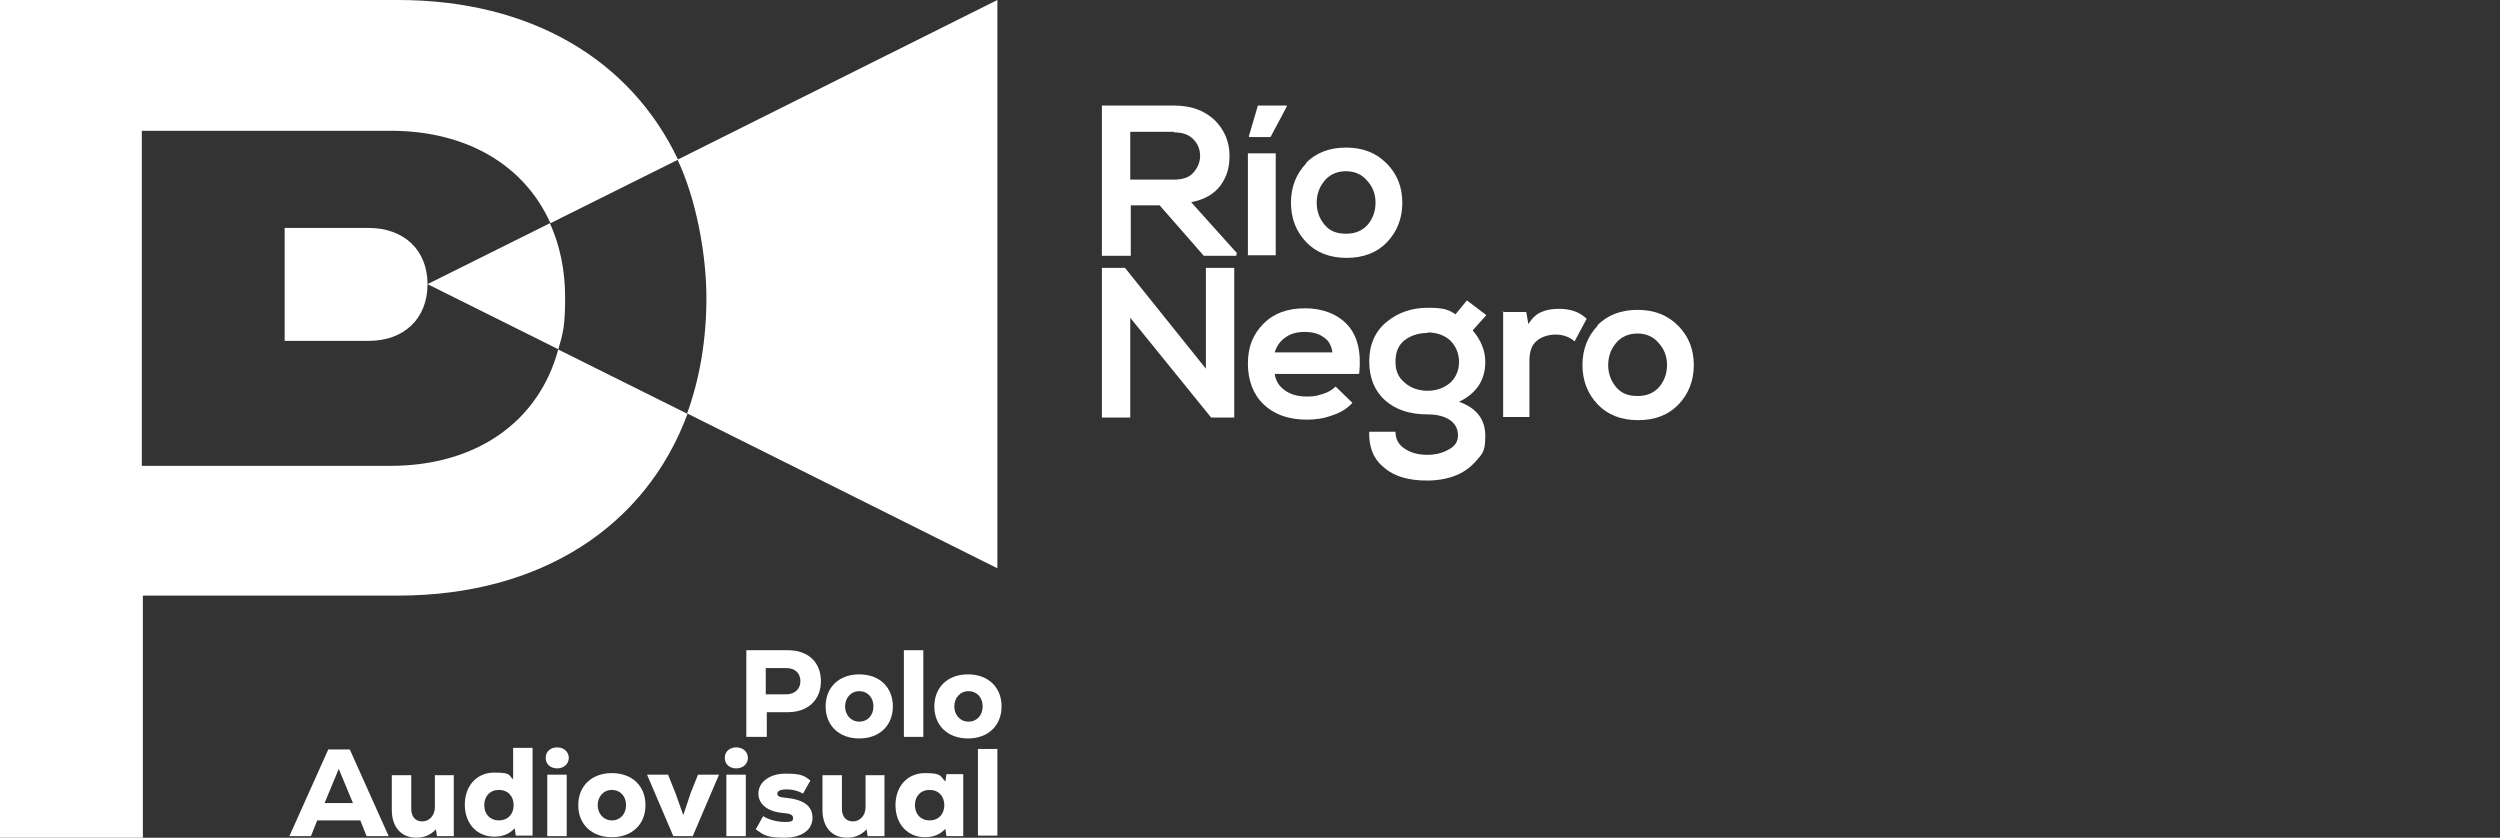 <?xml version="1.0" encoding="UTF-8"?>
<svg id="Capa_1" xmlns="http://www.w3.org/2000/svg" version="1.1" viewBox="0 0 476 159.5">
  <rect x="0" y="0" width="476" height="159.5" fill="#333333" stroke="none"/>
  <!-- Generator: Adobe Illustrator 29.4.0, SVG Export Plug-In . SVG Version: 2.1.0 Build 152)  -->
  <defs>
    <style>
      .st0 {
        fill: #fff;
      }
    </style>
  </defs>
  <path class="st0" d="M104.7,42.5c1.9,4.2,2.9,8.9,2.9,14.2s-.4,6.8-1.3,9.8l-24.9-12.4,23.3-11.6Z"/>
  <path class="st0" d="M130.8,78.8c2.4-6.6,3.7-14,3.7-22.1s-1.9-18.7-5.5-26.3L189.9,0v108.2s-59.1-29.5-59.1-29.5Z"/>
  <path class="st0" d="M235.4,48.3v.4h-6.2l-8.4-9.6h-5.5v9.6h-5.5v-28.6c1.5,0,3.8,0,6.9,0,3.1,0,5.4,0,6.9,0,3.3,0,5.8,1,7.7,2.8,1.8,1.8,2.8,4.1,2.8,6.7s-.6,4.1-1.7,5.7c-1.2,1.6-3,2.7-5.6,3.2l8.8,9.8ZM223.5,25.1h-8.3v9.1h8.3c1.6,0,2.9-.4,3.7-1.3.8-.9,1.3-2,1.3-3.2s-.4-2.3-1.3-3.2c-.9-.9-2.1-1.3-3.7-1.3"/>
  <path class="st0" d="M237.6,29.2h5.3v19.4h-5.3v-19.4ZM239.5,20.1l-1.7,5.8v.2h4.1l3.1-5.8v-.2h-5.4Z"/>
  <path class="st0" d="M248.6,31.1c1.9-2,4.5-3,7.7-3s5.7,1,7.7,3c2,2,3,4.5,3,7.5s-1,5.5-2.9,7.5c-1.9,2-4.5,3-7.7,3s-5.8-1-7.7-3c-1.9-2-2.9-4.5-2.9-7.5s1-5.5,2.9-7.5M256.3,32.6c-1.7,0-3.1.6-4.1,1.8-1,1.2-1.5,2.6-1.5,4.2s.5,3,1.5,4.2c1,1.2,2.3,1.7,4.1,1.7s3.1-.6,4.1-1.7c1-1.2,1.5-2.6,1.5-4.2s-.5-3-1.6-4.2c-1-1.2-2.4-1.8-4-1.8"/>
  <polygon class="st0" points="214.2 51 229.6 70.2 229.6 51 235 51 235 79.5 230.6 79.5 215.2 60.5 215.2 79.5 209.8 79.5 209.8 51 214.2 51"/>
  <path class="st0" d="M258.6,71.2h-15.9c.2,1.3.8,2.3,1.9,3.1,1.1.8,2.5,1.2,4.2,1.2s2-.2,3.1-.5c1-.3,1.8-.8,2.4-1.4l3.2,3.1c-1,1.1-2.3,1.9-3.9,2.4-1.6.6-3.2.8-4.8.8-3.5,0-6.2-1-8.2-2.9-2-1.9-3-4.6-3-7.8s1-5.6,3-7.6c2-2,4.6-2.9,7.9-2.9s6.2,1.1,8.1,3.2c1.9,2.1,2.6,5.2,2.2,9.2M242.7,67.1h11c-.2-1.3-.7-2.3-1.7-2.9-.9-.7-2.2-1-3.6-1s-2.6.3-3.6,1c-1,.7-1.7,1.6-2.1,2.9"/>
  <path class="st0" d="M277,60l2.3-2.8,3.7,2.8-2.6,2.9c1.6,1.9,2.4,3.9,2.4,6,0,3.5-1.7,6-5,7.6,3.4,1.2,5,3.4,5,6.5s-.6,3.4-1.7,4.7c-1.1,1.3-2.5,2.3-4.1,2.9-1.6.6-3.4.9-5.3.9-3.5,0-6.3-.8-8.2-2.5-2-1.6-2.9-3.9-2.8-6.8h5c0,1.3.5,2.4,1.7,3.2,1.2.8,2.6,1.2,4.3,1.2,1.5,0,2.9-.3,4.1-1,1.2-.6,1.8-1.5,1.8-2.7s-.5-2.2-1.5-2.9c-1-.7-2.4-1.1-4.3-1.1-3.4,0-6.1-.9-8.1-2.7-2-1.8-3-4.3-3-7.4s1.1-5.7,3.3-7.5c2.2-1.8,4.8-2.7,7.9-2.7s4,.4,5.3,1.3M271.8,63.4c-1.8,0-3.2.5-4.4,1.4-1.2,1-1.7,2.3-1.7,4.1s.6,3,1.8,4c1.2,1,2.6,1.5,4.3,1.5s3.1-.5,4.3-1.5c1.1-1,1.7-2.4,1.7-4s-.6-3-1.7-4.1c-1.1-1-2.6-1.5-4.3-1.5"/>
  <path class="st0" d="M285.9,59.4h4.7l.4,2.3c.7-1.1,1.5-1.9,2.5-2.3.9-.4,2-.6,3.3-.6,2.2,0,4,.6,5.3,1.9l-2.3,4.3c-1-.9-2.3-1.3-3.6-1.3s-2.7.4-3.6,1.2c-1,.8-1.4,2.1-1.4,3.9v10.6h-5v-20.1Z"/>
  <path class="st0" d="M304.1,62c1.9-2,4.5-3,7.7-3s5.7,1,7.7,3c2,2,3,4.5,3,7.5s-1,5.5-2.9,7.5c-1.9,2-4.5,3-7.7,3s-5.8-1-7.7-3c-1.9-2-2.9-4.5-2.9-7.5s1-5.5,2.9-7.5M311.8,63.5c-1.7,0-3.1.6-4.1,1.8-1,1.2-1.5,2.6-1.5,4.2s.5,3,1.5,4.2c1,1.2,2.3,1.7,4.1,1.7s3.1-.6,4.1-1.7c1-1.2,1.5-2.6,1.5-4.2s-.5-3-1.6-4.2c-1-1.2-2.4-1.8-4-1.8"/>
  <path class="st0" d="M156.3,129.7c0,3.6-2.5,5.9-6.3,5.9h-4v4.7h-3.9v-16.5h7.9c3.9,0,6.3,2.3,6.3,5.9M152.4,129.7c0-1.5-1-2.5-2.7-2.5h-3.9v5h3.9c1.6,0,2.7-1,2.7-2.5"/>
  <path class="st0" d="M157.2,134.5c0-3.6,2.5-6.1,6.4-6.1s6.4,2.5,6.4,6.1-2.5,6.1-6.4,6.1-6.4-2.5-6.4-6.1M166.3,134.5c0-1.7-1.1-2.9-2.7-2.9s-2.7,1.3-2.7,2.9,1.1,2.9,2.7,2.9,2.7-1.2,2.7-2.9"/>
  <rect class="st0" x="172.1" y="123.8" width="3.7" height="16.5"/>
  <path class="st0" d="M177.9,134.5c0-3.6,2.5-6.1,6.4-6.1s6.4,2.5,6.4,6.1-2.5,6.1-6.4,6.1-6.4-2.5-6.4-6.1M187.1,134.5c0-1.7-1.1-2.9-2.7-2.9s-2.7,1.3-2.7,2.9,1.1,2.9,2.7,2.9,2.7-1.2,2.7-2.9"/>
  <path class="st0" d="M68.5,156.2h-8.1l-1.2,3h-4.1l7.4-16.5h4.1l7.4,16.5h-4.2l-1.2-3ZM61.8,152.9h5.4l-2.7-6.5-2.7,6.5Z"/>
  <path class="st0" d="M86.4,147.5v11.7h-3.2l-.2-1.3c-.9,1-2.2,1.6-3.7,1.6-2.9,0-4.7-2-4.7-5.3v-6.6h3.7v6.4c0,1.5.8,2.4,2.1,2.4s2.4-1.1,2.4-2.7v-6.1h3.7Z"/>
  <path class="st0" d="M101.4,142.6v16.5h-3.2l-.2-1.4c-1,1.1-2.3,1.6-3.9,1.6-3.3,0-5.6-2.5-5.6-6.1s2.3-6.1,5.6-6.1,2.7.5,3.6,1.3v-6h3.7ZM97.8,153.3c0-1.7-1.1-2.9-2.8-2.9s-2.8,1.2-2.8,2.9,1.1,2.9,2.8,2.9,2.8-1.2,2.8-2.9"/>
  <path class="st0" d="M103.9,144.3c0-1.2.9-2,2.2-2s2.2.9,2.2,2-.9,2-2.2,2-2.2-.8-2.2-2M104.2,147.5h3.7v11.7h-3.7v-11.7Z"/>
  <path class="st0" d="M110.1,153.3c0-3.6,2.5-6.1,6.4-6.1s6.4,2.5,6.4,6.1-2.5,6.1-6.4,6.1-6.4-2.5-6.4-6.1M119.2,153.3c0-1.7-1.1-2.9-2.7-2.9s-2.7,1.3-2.7,2.9,1.1,2.9,2.7,2.9,2.7-1.2,2.7-2.9"/>
  <polygon class="st0" points="136.9 147.5 131.9 159.2 128.2 159.2 123.2 147.5 127.2 147.5 128.6 151 130.1 155.2 131.5 151 132.9 147.5 136.9 147.5"/>
  <path class="st0" d="M138,144.3c0-1.2.9-2,2.2-2s2.2.9,2.2,2-.9,2-2.2,2-2.2-.8-2.2-2M138.3,147.5h3.7v11.7h-3.7v-11.7Z"/>
  <path class="st0" d="M143.9,157.9l1.4-2.5c1.1.7,2.7,1.1,4.2,1.1s1.5-.3,1.5-.8-.5-.8-1.8-.9c-2.9-.2-4.8-1.6-4.8-3.7s2-3.8,5.2-3.8,3.6.5,4.7,1.3l-1.4,2.5c-.9-.5-1.9-.8-3.1-.8s-1.8.3-1.8.8.4.7,1.6.8c3.3.3,5.1,1.5,5.1,3.8s-2,3.8-5.4,3.8-4-.6-5.4-1.6"/>
  <path class="st0" d="M168.4,147.5v11.7h-3.2l-.2-1.3c-.9,1-2.2,1.6-3.7,1.6-2.9,0-4.7-2-4.7-5.3v-6.6h3.7v6.4c0,1.5.8,2.4,2.1,2.4s2.4-1.1,2.4-2.7v-6.1h3.7Z"/>
  <path class="st0" d="M183.4,147.5v11.7h-3.2l-.2-1.4c-1,1.1-2.3,1.6-3.9,1.6-3.3,0-5.6-2.5-5.6-6.1s2.3-6.1,5.6-6.1,2.9.6,3.9,1.6l.2-1.4h3.2ZM179.8,153.3c0-1.7-1.1-2.9-2.8-2.9s-2.8,1.2-2.8,2.9,1.1,2.9,2.8,2.9,2.8-1.2,2.8-2.9"/>
  <rect class="st0" x="186.2" y="142.6" width="3.7" height="16.5"/>
  <path class="st0" d="M106.3,66.5c-3.7,13.8-15.6,22.2-32,22.2H27V24.9h47.4c14.5,0,25.5,6.6,30.4,17.6l24.3-12.1C120.1,11.4,101.1,0,75.8,0H0v159.5h27.2v-46.1h48.6c27.2,0,47.2-13.2,55.1-34.6l-24.5-12.2Z"/>
  <path class="st0" d="M81.4,54.1c0-6.5-4.5-10.7-11.2-10.7h-16v21.5h16c6.7,0,11.2-4.2,11.2-10.8"/>
</svg>